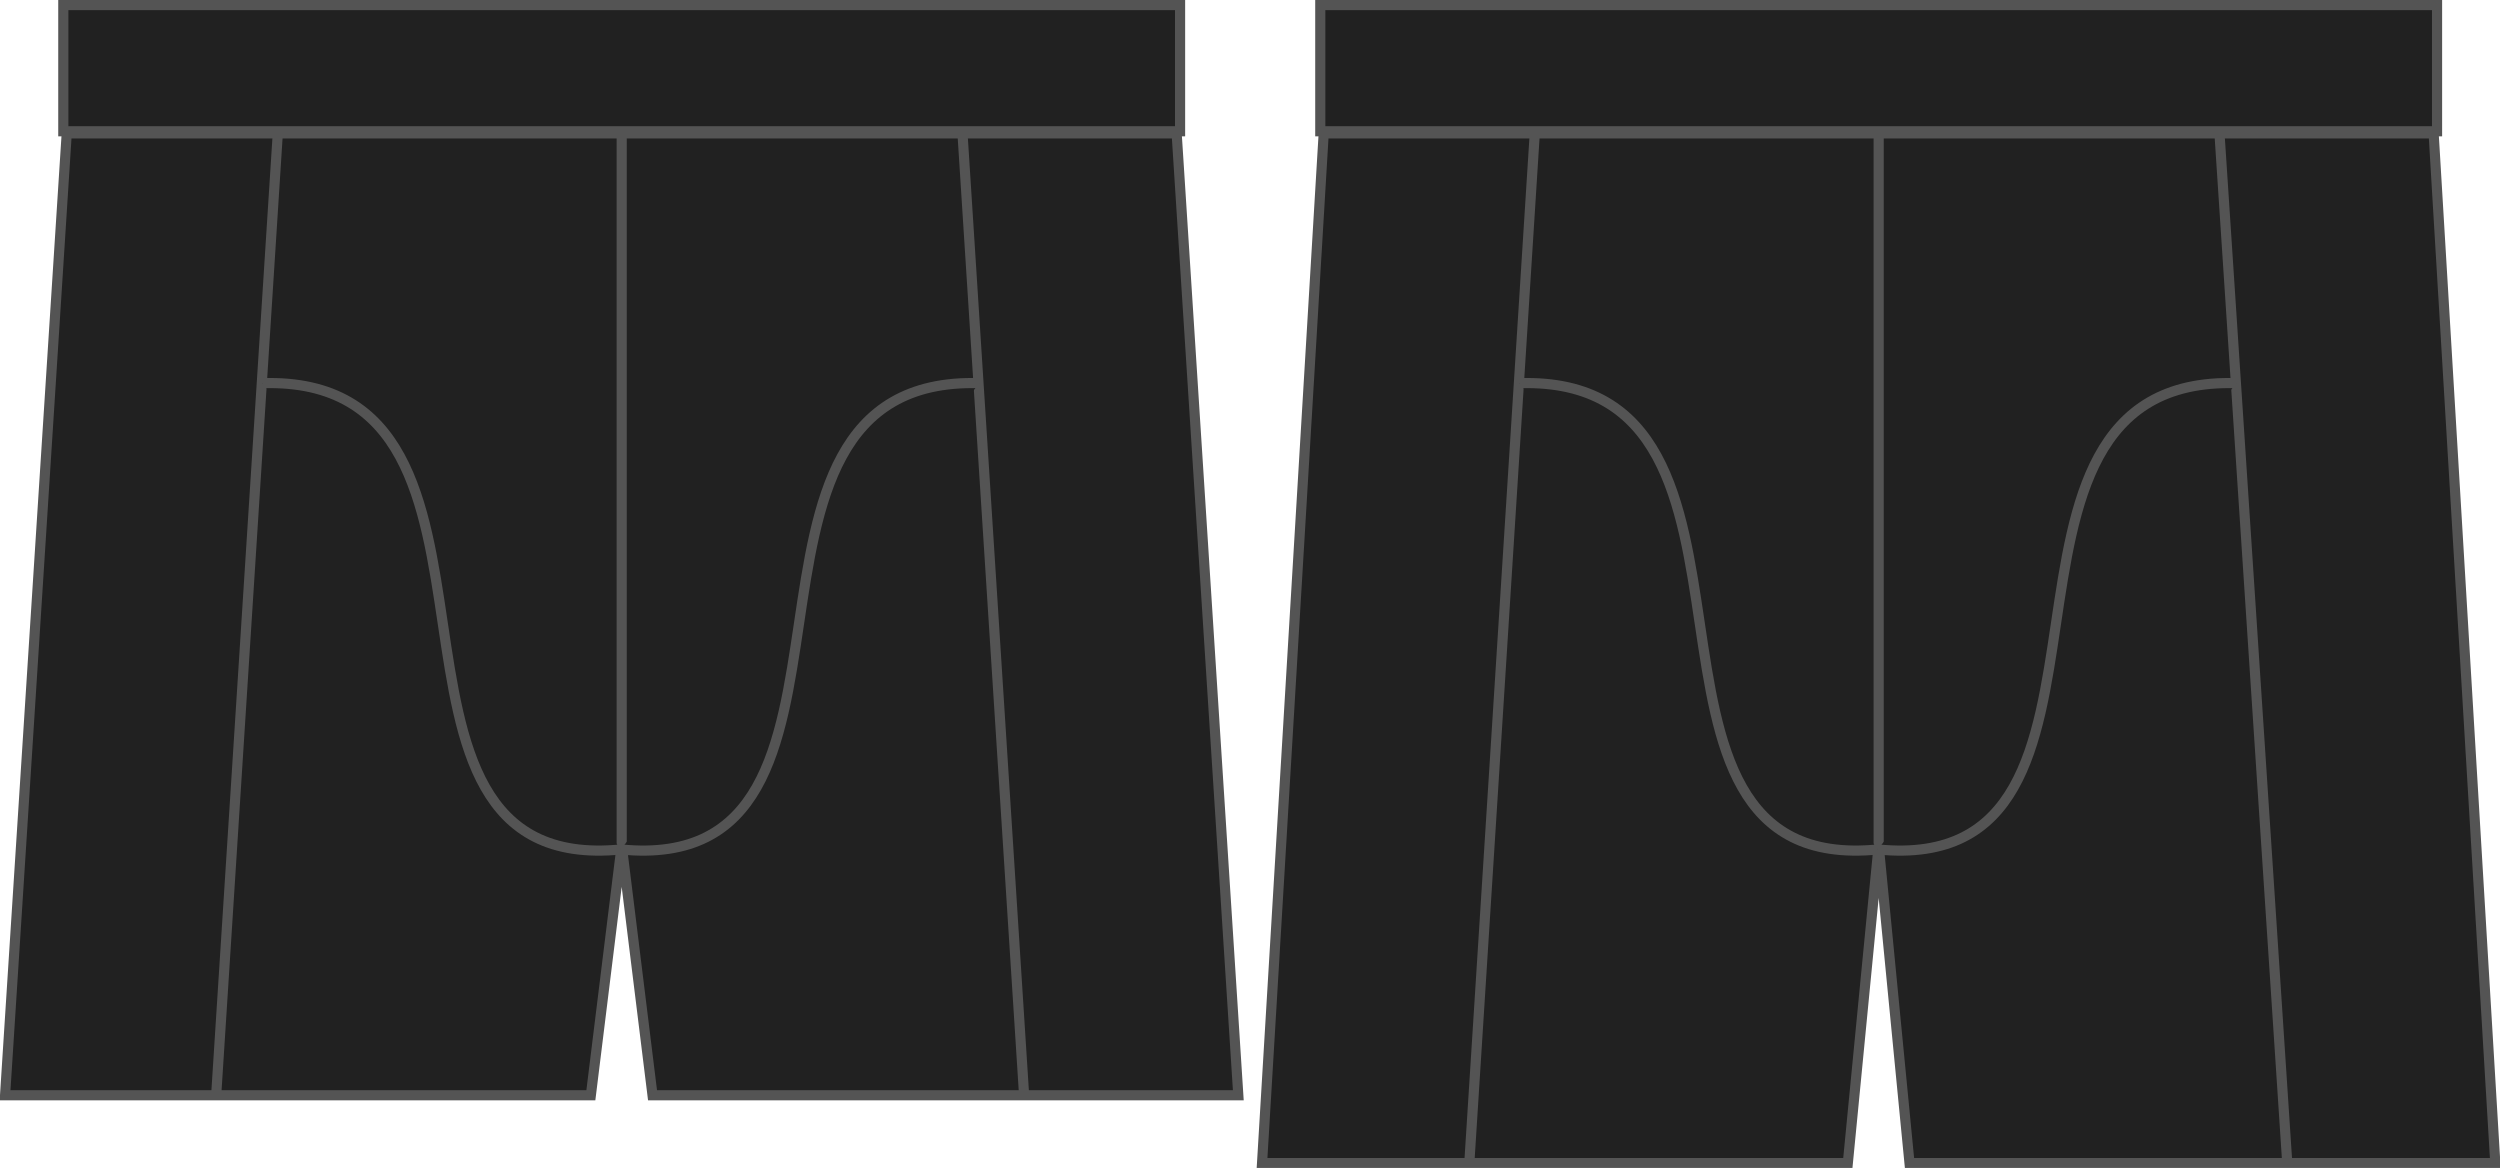 <?xml version="1.0" encoding="UTF-8" standalone="no"?>
<!-- Created with Inkscape (http://www.inkscape.org/) -->

<svg
   xmlns:dc="http://purl.org/dc/elements/1.1/"
   xmlns:cc="http://creativecommons.org/ns#"
   xmlns:rdf="http://www.w3.org/1999/02/22-rdf-syntax-ns#"
   xmlns:svg="http://www.w3.org/2000/svg"
   xmlns="http://www.w3.org/2000/svg"
   xmlns:sodipodi="http://sodipodi.sourceforge.net/DTD/sodipodi-0.dtd"
   xmlns:inkscape="http://www.inkscape.org/namespaces/inkscape"
   version="1.1"
   width="986.46"
   height="460.84"
   id="svg13134"
   inkscape:version="0.47 r22583"
   sodipodi:docname="bruce.svg">
  <sodipodi:namedview
     pagecolor="#ffffff"
     bordercolor="#666666"
     borderopacity="1"
     objecttolerance="10"
     gridtolerance="10"
     guidetolerance="10"
     inkscape:pageopacity="0"
     inkscape:pageshadow="2"
     inkscape:window-width="1832"
     inkscape:window-height="1042"
     id="namedview3094"
     showgrid="false"
     inkscape:zoom="0.872508"
     inkscape:cx="200.486"
     inkscape:cy="22.0014"
     inkscape:window-x="0"
     inkscape:window-y="0"
     inkscape:window-maximized="0"
     inkscape:current-layer="svg13134" />
  <defs
     id="defs13136" />
  <g
     id="g15297"
     style="fill:#212121;stroke:#545454"
     transform="matrix(0.992,0,0,0.992,0.017,0.017)">
    <path
       d="M 26.527,53.033 468.013,53.033 492.54,435.633 259.534,435.633 247.27,336.299 235.007,435.633 2,435.633 z"
       id="path4662"
       style="fill:#212121;fill-opacity:1;stroke:#545454;stroke-width:4.033;stroke-miterlimit:4;stroke-opacity:1;stroke-dasharray:none" />
    <path
       d="M 247.27,53.033 247.27,338.325"
       id="path4664"
       style="fill:#212121;fill-opacity:1;stroke:#545454;stroke-width:4.033;stroke-miterlimit:4;stroke-opacity:1;stroke-dasharray:none" />
    <path
       d="M 382.782,52.316 407.238,434.054"
       id="path4666"
       style="fill:#212121;fill-opacity:1;stroke:#545454;stroke-width:4.033;stroke-miterlimit:4;stroke-opacity:1;stroke-dasharray:none" />
    <path
       d="M 110.528,52.316 86.072,434.054"
       id="path4668"
       style="fill:#212121;fill-opacity:1;stroke:#545454;stroke-width:4.033;stroke-miterlimit:4;stroke-opacity:1;stroke-dasharray:none" />
    <path
       d="M 246.96,337.87 C 360.27,349.103 275.029,149.005 389.475,152.393"
       id="path4670"
       style="fill:#212121;fill-opacity:1;stroke:#545454;stroke-width:4.033;stroke-miterlimit:4;stroke-opacity:1;stroke-dasharray:none" />
    <path
       d="M 246.96,337.87 C 133.649,349.103 218.89,149.005 104.444,152.393"
       id="path4672"
       style="fill:#212121;fill-opacity:1;stroke:#545454;stroke-width:4.033;stroke-miterlimit:4;stroke-opacity:1;stroke-dasharray:none" />
    <path
       d="M 25.163,2 469.377,2 469.377,52.199 25.163,52.199 25.163,2 z"
       id="rect4674"
       style="fill:#212121;fill-opacity:1;stroke:#545454;stroke-width:4.033;stroke-miterlimit:4;stroke-opacity:1;stroke-dasharray:none" />
  </g>
  <g
     transform="matrix(0.992,0,0,0.992,496,0.017)"
     style="fill:#212121;stroke:#545454"
     id="g2975">
    <path
       style="fill:#212121;fill-opacity:1;stroke:#545454;stroke-width:4.033;stroke-miterlimit:4;stroke-opacity:1;stroke-dasharray:none"
       id="path2977"
       d="M 26.527,53.033 468.013,53.033 492.54,462.601 259.534,462.601 247.27,336.299 235.007,462.601 2,462.601 26.527,53.033 z"
       sodipodi:nodetypes="cccccccc" />
    <path
       style="fill:#212121;fill-opacity:1;stroke:#545454;stroke-width:4.033;stroke-miterlimit:4;stroke-opacity:1;stroke-dasharray:none"
       id="path2979"
       d="M 247.27,53.033 247.27,338.325" />
    <path
       style="fill:#212121;fill-opacity:1;stroke:#545454;stroke-width:4.033;stroke-miterlimit:4;stroke-opacity:1;stroke-dasharray:none"
       id="path2981"
       d="M 382.782,52.316 409.69,461.022"
       sodipodi:nodetypes="cc" />
    <path
       style="fill:#212121;fill-opacity:1;stroke:#545454;stroke-width:4.033;stroke-miterlimit:4;stroke-opacity:1;stroke-dasharray:none"
       id="path2983"
       d="M 110.528,52.316 84.437,462.656"
       sodipodi:nodetypes="cc" />
    <path
       style="fill:#212121;fill-opacity:1;stroke:#545454;stroke-width:4.033;stroke-miterlimit:4;stroke-opacity:1;stroke-dasharray:none"
       id="path2985"
       d="M 246.96,337.87 C 360.27,349.103 275.029,149.005 389.475,152.393" />
    <path
       style="fill:#212121;fill-opacity:1;stroke:#545454;stroke-width:4.033;stroke-miterlimit:4;stroke-opacity:1;stroke-dasharray:none"
       id="path2987"
       d="M 246.96,337.87 C 133.649,349.103 218.89,149.005 104.444,152.393" />
    <path
       style="fill:#212121;fill-opacity:1;stroke:#545454;stroke-width:4.033;stroke-miterlimit:4;stroke-opacity:1;stroke-dasharray:none"
       id="path2989"
       d="M 25.163,2 469.377,2 469.377,52.199 25.163,52.199 25.163,2 z" />
  </g>
</svg>
